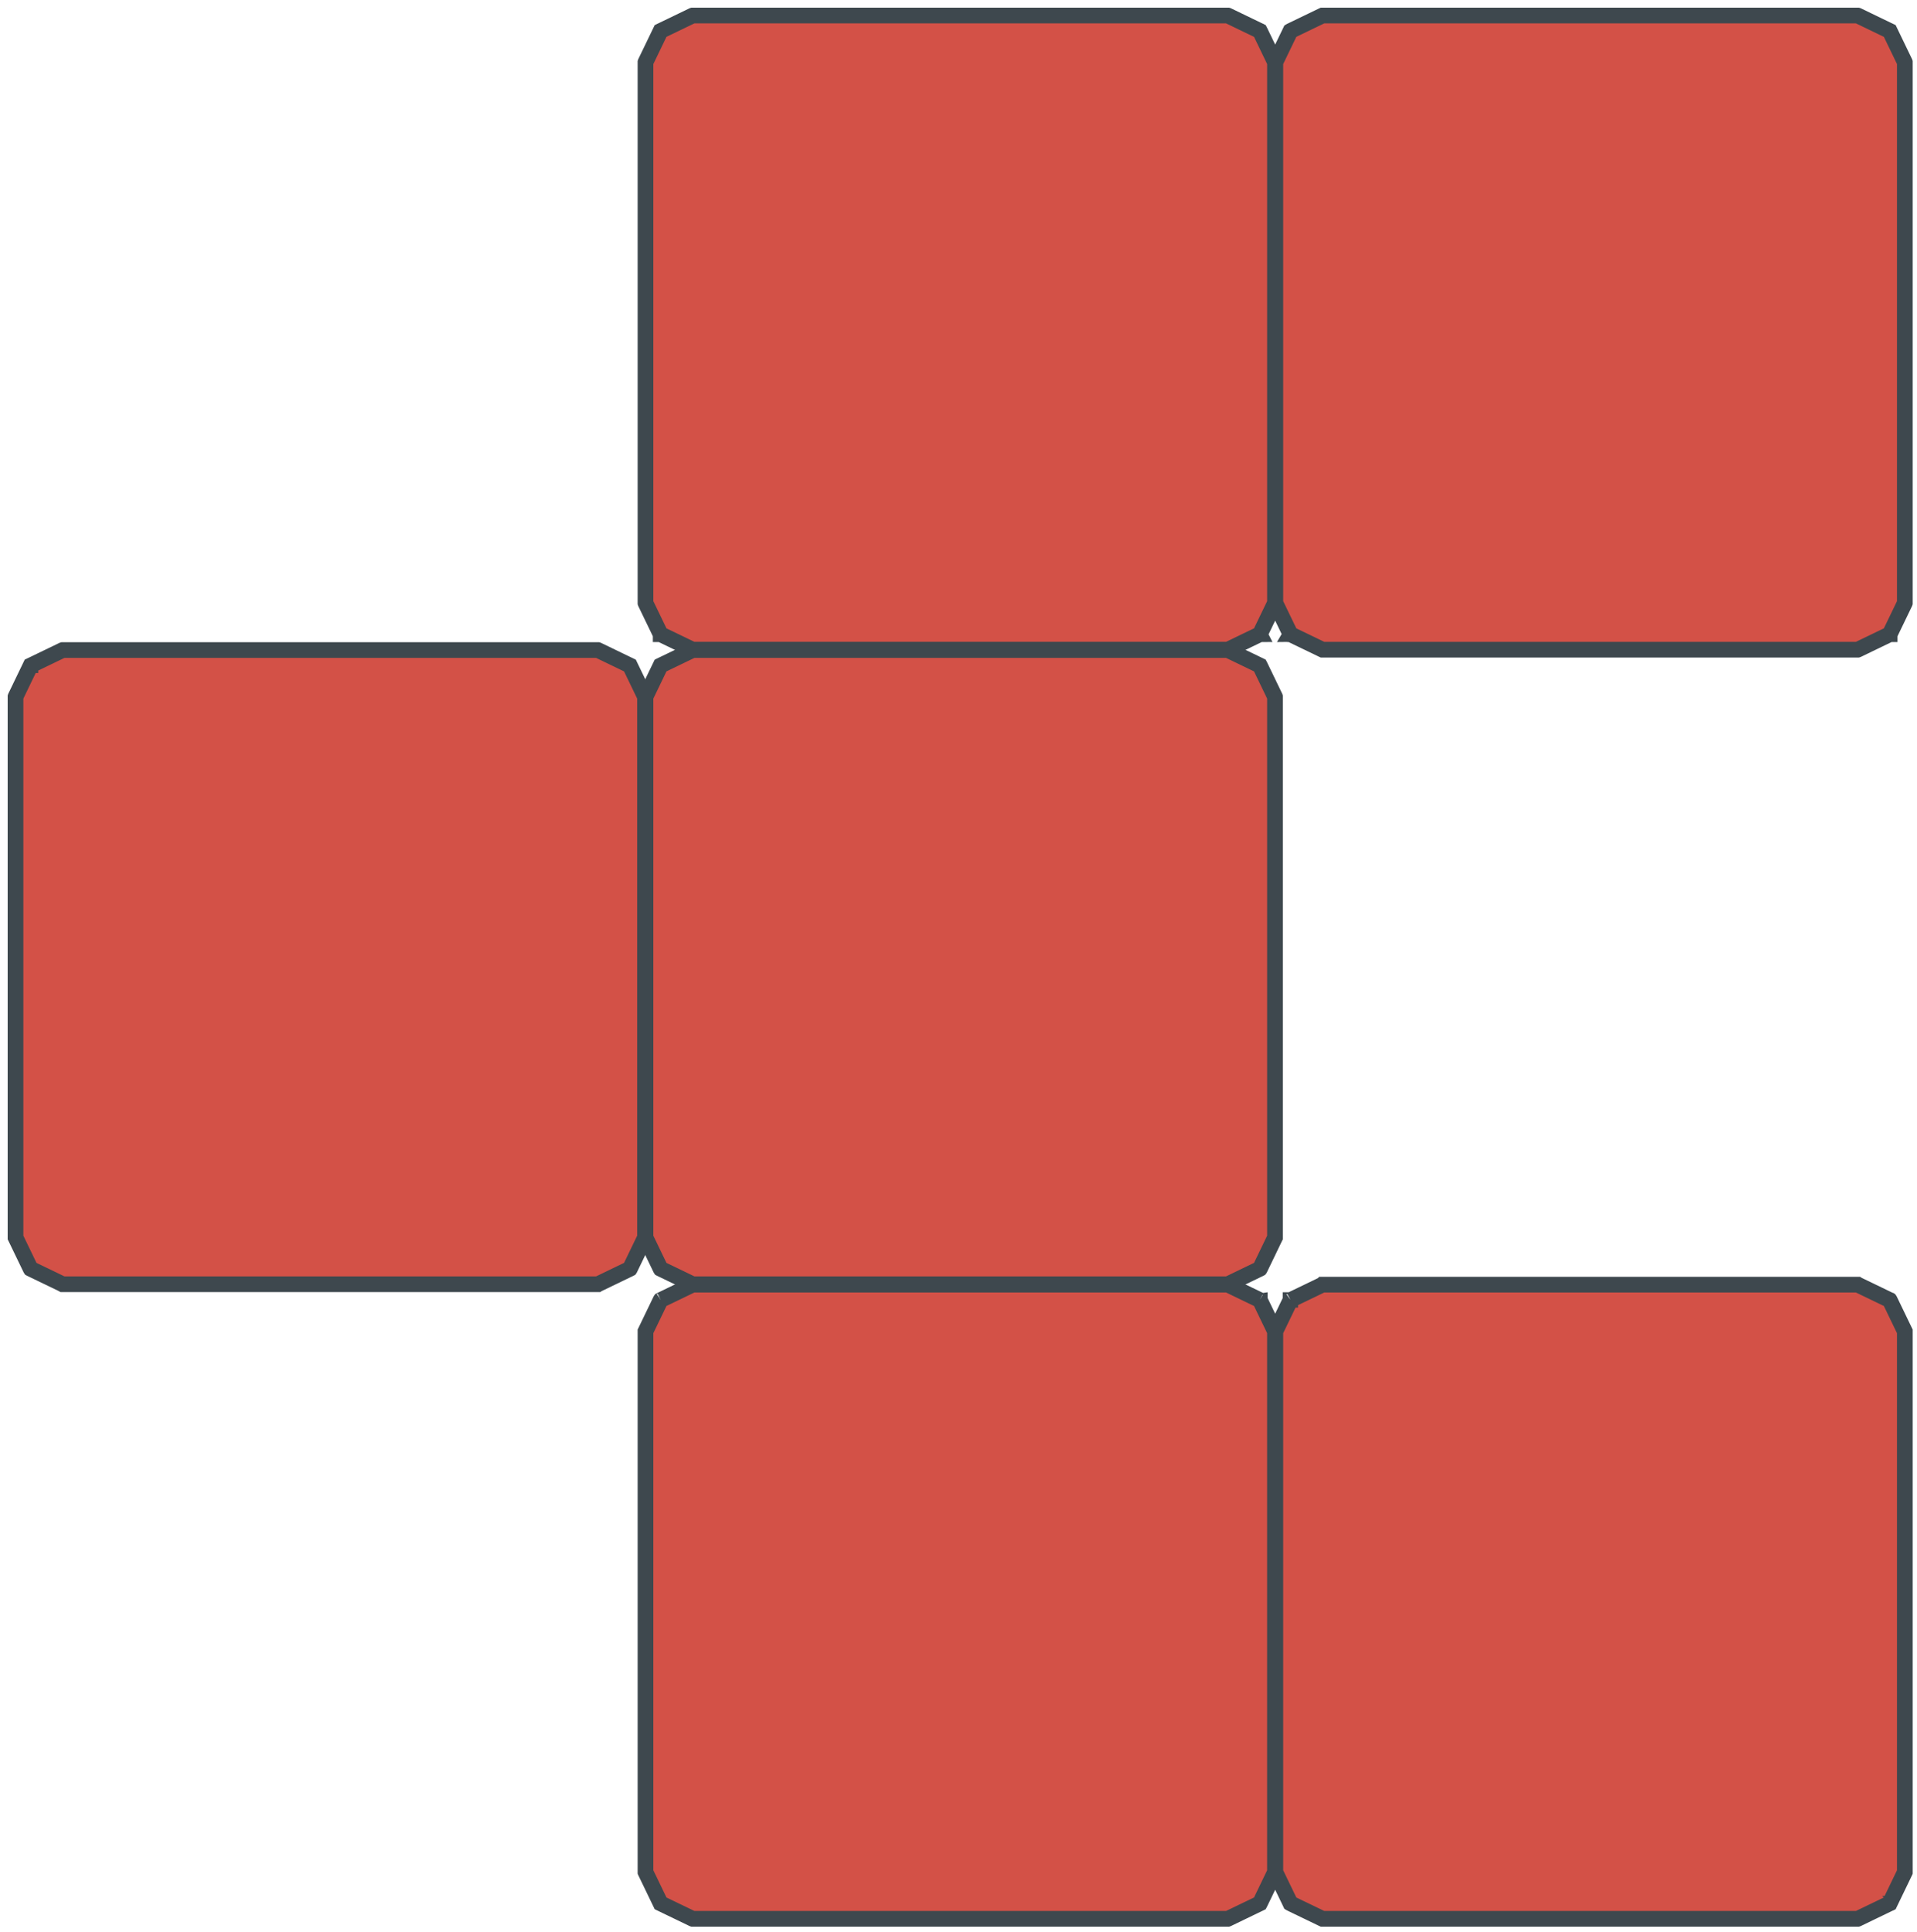 <?xml version="1.0" encoding="utf-8"?>
<svg xmlns="http://www.w3.org/2000/svg" fill="none" height="100%" overflow="visible" preserveAspectRatio="none" style="display: block;" viewBox="0 0 125 126" width="100%">
<g id="lobster">
<g id="Vector">
<path d="M86.236 1.024C86.031 1.123 85.798 1.235 85.564 1.348C85.331 1.461 85.097 1.574 84.888 1.675C84.678 1.776 84.493 1.865 84.361 1.929C84.295 1.961 84.243 1.986 84.206 2.004C84.188 2.013 84.174 2.019 84.164 2.024C84.163 2.025 84.162 2.025 84.161 2.026C84.158 2.027 84.155 2.028 84.154 2.029L83.172 4.063L83.172 39.32L84.154 41.354C84.156 41.355 84.16 41.357 84.164 41.359C84.174 41.364 84.188 41.37 84.206 41.379C84.243 41.397 84.295 41.422 84.361 41.454C84.493 41.518 84.678 41.607 84.888 41.708C85.308 41.911 85.828 42.162 86.236 42.359L103.684 42.359L103.684 42.383L86.23 42.383L86.228 42.382L84.878 41.73C84.668 41.629 84.483 41.539 84.351 41.476C84.285 41.444 84.232 41.418 84.196 41.401C84.177 41.392 84.163 41.385 84.154 41.38C84.149 41.378 84.145 41.377 84.143 41.375C84.142 41.375 84.141 41.374 84.14 41.374C84.14 41.374 84.14 41.374 84.14 41.374C84.14 41.374 84.139 41.373 84.139 41.373L84.139 41.373C84.139 41.373 84.14 41.373 84.145 41.363L84.139 41.373L84.136 41.372L84.134 41.368L83.15 39.328L83.148 39.325L83.148 4.058L83.15 4.055L84.134 2.015L84.136 2.011L84.139 2.009L84.145 2.02C84.14 2.01 84.139 2.009 84.139 2.009L84.139 2.009C84.139 2.009 84.14 2.009 84.14 2.009C84.14 2.009 84.14 2.009 84.14 2.009C84.141 2.009 84.142 2.008 84.143 2.008C84.145 2.006 84.149 2.005 84.154 2.002C84.163 1.998 84.177 1.991 84.196 1.982C84.232 1.965 84.285 1.939 84.351 1.907C84.483 1.843 84.668 1.754 84.878 1.653L86.228 1.001L86.23 1L103.684 1L103.684 1.024L86.236 1.024Z" fill="#D35147"/>
<path d="M121.132 42.359C121.342 42.258 121.581 42.142 121.822 42.026C122.049 41.916 122.276 41.807 122.48 41.708C122.69 41.607 122.874 41.518 123.006 41.454C123.072 41.422 123.125 41.397 123.162 41.379C123.18 41.37 123.194 41.364 123.203 41.359C123.208 41.357 123.212 41.355 123.214 41.354L124.195 39.32L124.195 4.063L123.214 2.029C123.212 2.028 123.208 2.026 123.203 2.024C123.194 2.019 123.18 2.013 123.162 2.004C123.125 1.986 123.072 1.961 123.006 1.929C122.874 1.865 122.69 1.776 122.48 1.675C122.06 1.472 121.539 1.221 121.132 1.024L103.684 1.024L103.684 1L121.137 1L121.14 1.001L122.49 1.653C122.7 1.754 122.885 1.843 123.017 1.907C123.083 1.939 123.136 1.965 123.172 1.982C123.19 1.991 123.204 1.998 123.214 2.002C123.219 2.005 123.222 2.006 123.225 2.008C123.226 2.008 123.227 2.009 123.227 2.009C123.228 2.009 123.228 2.009 123.228 2.009C123.228 2.009 123.228 2.009 123.228 2.009L123.228 2.009C123.228 2.009 123.228 2.01 123.223 2.02L123.228 2.009L123.232 2.011L123.234 2.015L124.218 4.055L124.219 4.058L124.219 39.325L124.218 39.328L123.234 41.368L123.232 41.372L123.228 41.373L123.223 41.363C123.228 41.373 123.228 41.373 123.228 41.373L123.228 41.373C123.228 41.373 123.228 41.374 123.228 41.374C123.228 41.374 123.228 41.374 123.227 41.374C123.227 41.374 123.226 41.375 123.225 41.375C123.222 41.377 123.219 41.378 123.214 41.38C123.204 41.385 123.19 41.392 123.172 41.401C123.136 41.418 123.083 41.444 123.017 41.476C122.885 41.539 122.7 41.629 122.49 41.73L121.14 42.382L121.137 42.383L103.684 42.383L103.684 42.359L121.132 42.359Z" fill="#D35147"/>
<path d="M86.236 1.024L85.564 1.348L84.888 1.675L84.361 1.929L84.206 2.004L84.164 2.024L84.161 2.026C84.158 2.027 84.155 2.028 84.154 2.029L83.172 4.063L83.172 39.32L84.154 41.354C84.156 41.355 84.16 41.357 84.164 41.359L84.206 41.379L84.361 41.454L84.888 41.708C85.308 41.911 85.828 42.162 86.236 42.359L103.684 42.359L121.132 42.359L121.822 42.026L122.48 41.708L123.006 41.454L123.162 41.379L123.203 41.359C123.208 41.357 123.212 41.355 123.214 41.354L124.195 39.32L124.195 4.063L123.214 2.029C123.212 2.028 123.208 2.026 123.203 2.024L123.162 2.004L123.006 1.929C122.874 1.865 122.69 1.776 122.48 1.675C122.06 1.472 121.539 1.221 121.132 1.024L103.684 1.024L86.236 1.024Z" fill="#D35147"/>
<path d="M86.236 1.024L103.684 1.024M86.236 1.024L85.564 1.348M86.236 1.024C86.031 1.123 85.798 1.235 85.564 1.348M84.888 1.675C84.678 1.776 84.493 1.865 84.361 1.929M84.888 1.675L85.564 1.348M84.888 1.675L84.361 1.929M84.888 1.675C85.097 1.574 85.331 1.461 85.564 1.348M84.361 1.929C84.295 1.961 84.243 1.986 84.206 2.004M84.361 1.929L84.206 2.004M84.206 2.004C84.188 2.013 84.174 2.019 84.164 2.024M84.206 2.004L84.164 2.024M84.164 2.024L84.161 2.026M84.164 2.024C84.163 2.025 84.162 2.025 84.161 2.026M84.164 41.359C84.16 41.357 84.156 41.355 84.154 41.354L83.172 39.32L83.172 4.063L84.154 2.029C84.155 2.028 84.158 2.027 84.161 2.026M84.164 41.359C84.174 41.364 84.188 41.37 84.206 41.379M84.164 41.359L84.206 41.379M84.206 41.379C84.243 41.397 84.295 41.422 84.361 41.454M84.206 41.379L84.361 41.454M84.361 41.454C84.493 41.518 84.678 41.607 84.888 41.708M84.361 41.454L84.888 41.708M84.888 41.708C85.308 41.911 85.828 42.162 86.236 42.359L103.684 42.359M103.684 42.359L103.684 42.383M103.684 42.359L121.132 42.359M103.684 42.383L86.23 42.383L86.228 42.382L84.878 41.73C84.668 41.629 84.483 41.539 84.351 41.476C84.285 41.444 84.232 41.418 84.196 41.401C84.177 41.392 84.163 41.385 84.154 41.38C84.149 41.378 84.145 41.377 84.143 41.375C84.142 41.375 84.141 41.374 84.14 41.374C84.14 41.374 84.14 41.374 84.14 41.374C84.14 41.374 84.139 41.373 84.139 41.373L84.139 41.373M103.684 42.383L121.137 42.383L121.14 42.382L122.49 41.73C122.7 41.629 122.885 41.539 123.017 41.476C123.083 41.444 123.136 41.418 123.172 41.401C123.19 41.392 123.204 41.385 123.214 41.38C123.219 41.378 123.222 41.377 123.225 41.375C123.226 41.375 123.227 41.374 123.227 41.374C123.228 41.374 123.228 41.374 123.228 41.374C123.228 41.374 123.228 41.373 123.228 41.373L123.228 41.373M84.139 41.373C84.139 41.373 84.14 41.373 84.145 41.363L84.139 41.373ZM84.139 41.373L84.136 41.372L84.134 41.368L83.15 39.328L83.148 39.325L83.148 4.058L83.15 4.055L84.134 2.015L84.136 2.011L84.139 2.009M84.139 2.009L84.145 2.02C84.14 2.01 84.139 2.009 84.139 2.009ZM84.139 2.009L84.139 2.009C84.139 2.009 84.14 2.009 84.14 2.009C84.14 2.009 84.14 2.009 84.14 2.009C84.141 2.009 84.142 2.008 84.143 2.008C84.145 2.006 84.149 2.005 84.154 2.002C84.163 1.998 84.177 1.991 84.196 1.982C84.232 1.965 84.285 1.939 84.351 1.907C84.483 1.843 84.668 1.754 84.878 1.653L86.228 1.001L86.23 1L103.684 1M103.684 1L103.684 1.024M103.684 1L121.137 1L121.14 1.001L122.49 1.653C122.7 1.754 122.885 1.843 123.017 1.907C123.083 1.939 123.136 1.965 123.172 1.982C123.19 1.991 123.204 1.998 123.214 2.002C123.219 2.005 123.222 2.006 123.225 2.008C123.226 2.008 123.227 2.009 123.227 2.009C123.228 2.009 123.228 2.009 123.228 2.009C123.228 2.009 123.228 2.009 123.228 2.009L123.228 2.009M103.684 1.024L121.132 1.024C121.539 1.221 122.06 1.472 122.48 1.675C122.69 1.776 122.874 1.865 123.006 1.929M121.132 42.359L121.822 42.026M121.132 42.359C121.342 42.258 121.581 42.142 121.822 42.026M122.48 41.708C122.69 41.607 122.874 41.518 123.006 41.454M122.48 41.708L121.822 42.026M122.48 41.708L123.006 41.454M122.48 41.708C122.276 41.807 122.049 41.916 121.822 42.026M123.006 41.454C123.072 41.422 123.125 41.397 123.162 41.379M123.006 41.454L123.162 41.379M123.162 41.379C123.18 41.37 123.194 41.364 123.203 41.359M123.162 41.379L123.203 41.359M123.203 41.359C123.208 41.357 123.212 41.355 123.214 41.354L124.195 39.32L124.195 4.063L123.214 2.029C123.212 2.028 123.208 2.026 123.203 2.024M123.203 2.024C123.194 2.019 123.18 2.013 123.162 2.004M123.203 2.024L123.162 2.004M123.162 2.004C123.125 1.986 123.072 1.961 123.006 1.929M123.162 2.004L123.006 1.929M123.228 2.009C123.228 2.009 123.228 2.01 123.223 2.02L123.228 2.009ZM123.228 2.009L123.232 2.011L123.234 2.015L124.218 4.055L124.219 4.058L124.219 39.325L124.218 39.328L123.234 41.368L123.232 41.372L123.228 41.373M123.228 41.373L123.223 41.363C123.228 41.373 123.228 41.373 123.228 41.373Z" stroke="#3E484E"/>
</g>
<g id="Vector_2">
<path d="M4.087 42.407C3.883 42.505 3.65 42.618 3.415 42.731C3.183 42.843 2.949 42.956 2.74 43.057C2.53 43.159 2.345 43.248 2.213 43.312C2.147 43.343 2.094 43.369 2.058 43.387C2.039 43.395 2.025 43.402 2.016 43.407C2.015 43.407 2.013 43.408 2.012 43.408C2.009 43.41 2.007 43.411 2.005 43.412L1.024 45.446L1.024 80.703L2.005 82.737C2.008 82.738 2.011 82.739 2.016 82.742C2.025 82.746 2.039 82.753 2.058 82.762C2.094 82.779 2.147 82.805 2.213 82.837C2.345 82.901 2.53 82.99 2.74 83.091C3.159 83.294 3.68 83.545 4.087 83.742L21.535 83.742L21.535 83.766L4.082 83.766L4.079 83.764L2.729 83.113C2.519 83.011 2.335 82.922 2.203 82.859C2.137 82.827 2.084 82.801 2.047 82.784C2.029 82.775 2.015 82.768 2.005 82.763C2.001 82.761 1.997 82.759 1.995 82.758C1.993 82.757 1.992 82.757 1.992 82.757C1.992 82.757 1.991 82.757 1.991 82.756C1.991 82.756 1.991 82.756 1.991 82.756L1.991 82.756C1.991 82.756 1.991 82.755 1.996 82.746L1.991 82.756L1.987 82.754L1.985 82.751L1.001 80.71L1 80.708L1 45.441L1.001 45.438L1.985 43.398L1.987 43.394L1.991 43.392L1.996 43.403C1.991 43.393 1.991 43.392 1.991 43.392L1.991 43.392C1.991 43.392 1.991 43.392 1.991 43.392C1.991 43.392 1.992 43.392 1.992 43.392C1.992 43.391 1.993 43.391 1.995 43.39C1.997 43.389 2.001 43.388 2.005 43.385C2.015 43.381 2.029 43.374 2.047 43.365C2.084 43.347 2.137 43.322 2.203 43.29C2.335 43.226 2.519 43.137 2.729 43.036L4.079 42.384L4.082 42.383L21.535 42.383L21.535 42.407L4.087 42.407Z" fill="#D35147"/>
<path d="M38.983 83.742C39.193 83.64 39.433 83.525 39.674 83.409C39.9 83.299 40.128 83.189 40.331 83.091C40.541 82.99 40.726 82.901 40.858 82.837C40.924 82.805 40.977 82.779 41.013 82.762C41.031 82.753 41.045 82.746 41.055 82.742C41.06 82.739 41.063 82.738 41.066 82.737L42.047 80.703L42.047 45.446L41.066 43.412C41.063 43.411 41.06 43.409 41.055 43.407C41.045 43.402 41.031 43.395 41.013 43.387C40.977 43.369 40.924 43.343 40.858 43.312C40.726 43.248 40.541 43.159 40.331 43.057C39.912 42.855 39.391 42.603 38.983 42.407L21.535 42.407L21.535 42.383L38.989 42.383L38.992 42.384L40.342 43.036C40.552 43.137 40.736 43.226 40.868 43.29C40.934 43.322 40.987 43.347 41.024 43.365C41.042 43.374 41.056 43.381 41.065 43.385C41.07 43.388 41.074 43.389 41.076 43.39C41.077 43.391 41.078 43.391 41.079 43.392C41.079 43.392 41.08 43.392 41.08 43.392C41.08 43.392 41.08 43.392 41.08 43.392L41.08 43.392C41.08 43.392 41.079 43.393 41.075 43.403L41.08 43.392L41.084 43.394L41.086 43.398L42.07 45.438L42.071 45.441L42.071 80.708L42.07 80.71L41.086 82.751L41.084 82.754L41.08 82.756L41.075 82.746C41.079 82.755 41.08 82.756 41.08 82.756L41.08 82.756C41.08 82.756 41.08 82.756 41.08 82.756C41.08 82.757 41.079 82.757 41.079 82.757C41.078 82.757 41.077 82.757 41.076 82.758C41.074 82.759 41.07 82.761 41.065 82.763C41.056 82.768 41.042 82.775 41.024 82.784C40.987 82.801 40.934 82.827 40.868 82.859C40.736 82.922 40.552 83.011 40.342 83.113L38.992 83.764L38.989 83.766L21.535 83.766L21.535 83.742L38.983 83.742Z" fill="#D35147"/>
<path d="M4.087 42.407L3.415 42.731L2.74 43.057L2.213 43.312L2.058 43.387L2.016 43.407L2.012 43.408C2.009 43.41 2.007 43.411 2.005 43.412L1.024 45.446L1.024 80.703L2.005 82.737C2.008 82.738 2.011 82.739 2.016 82.742L2.058 82.762L2.213 82.837L2.74 83.091C3.159 83.294 3.68 83.545 4.087 83.742L21.535 83.742L38.983 83.742L39.674 83.409L40.331 83.091L40.858 82.837L41.013 82.762L41.055 82.742C41.06 82.739 41.063 82.738 41.066 82.737L42.047 80.703L42.047 45.446L41.066 43.412C41.063 43.411 41.06 43.409 41.055 43.407L41.013 43.387L40.858 43.312C40.726 43.248 40.541 43.159 40.331 43.057C39.912 42.855 39.391 42.603 38.983 42.407L21.535 42.407L4.087 42.407Z" fill="#D35147"/>
<path d="M4.087 42.407L21.535 42.407M4.087 42.407L3.415 42.731M4.087 42.407C3.883 42.505 3.65 42.618 3.415 42.731M2.74 43.057C2.53 43.159 2.345 43.248 2.213 43.312M2.74 43.057L3.415 42.731M2.74 43.057L2.213 43.312M2.74 43.057C2.949 42.956 3.183 42.843 3.415 42.731M2.213 43.312C2.147 43.343 2.094 43.369 2.058 43.387M2.213 43.312L2.058 43.387M2.058 43.387C2.039 43.395 2.025 43.402 2.016 43.407M2.058 43.387L2.016 43.407M2.016 43.407L2.012 43.408M2.016 43.407C2.015 43.407 2.013 43.408 2.012 43.408M2.016 82.742C2.011 82.739 2.008 82.738 2.005 82.737L1.024 80.703L1.024 45.446L2.005 43.412C2.007 43.411 2.009 43.41 2.012 43.408M2.016 82.742C2.025 82.746 2.039 82.753 2.058 82.762M2.016 82.742L2.058 82.762M2.058 82.762C2.094 82.779 2.147 82.805 2.213 82.837M2.058 82.762L2.213 82.837M2.213 82.837C2.345 82.901 2.53 82.99 2.74 83.091M2.213 82.837L2.74 83.091M2.74 83.091C3.159 83.294 3.68 83.545 4.087 83.742L21.535 83.742M21.535 83.742L21.535 83.766M21.535 83.742L38.983 83.742M21.535 83.766L4.082 83.766L4.079 83.764L2.729 83.113C2.519 83.011 2.335 82.922 2.203 82.859C2.137 82.827 2.084 82.801 2.047 82.784C2.029 82.775 2.015 82.768 2.005 82.763C2.001 82.761 1.997 82.759 1.995 82.758C1.993 82.757 1.992 82.757 1.992 82.757C1.992 82.757 1.991 82.757 1.991 82.756C1.991 82.756 1.991 82.756 1.991 82.756L1.991 82.756M21.535 83.766L38.989 83.766L38.992 83.764L40.342 83.113C40.552 83.011 40.736 82.922 40.868 82.859C40.934 82.827 40.987 82.801 41.024 82.784C41.042 82.775 41.056 82.768 41.065 82.763C41.07 82.761 41.074 82.759 41.076 82.758C41.077 82.757 41.078 82.757 41.079 82.757C41.079 82.757 41.08 82.757 41.08 82.756C41.08 82.756 41.08 82.756 41.08 82.756L41.08 82.756M1.991 82.756C1.991 82.756 1.991 82.755 1.996 82.746L1.991 82.756ZM1.991 82.756L1.987 82.754L1.985 82.751L1.001 80.71L1 80.708L1 45.441L1.001 45.438L1.985 43.398L1.987 43.394L1.991 43.392M1.991 43.392L1.996 43.403C1.991 43.393 1.991 43.392 1.991 43.392ZM1.991 43.392L1.991 43.392C1.991 43.392 1.991 43.392 1.991 43.392C1.991 43.392 1.992 43.392 1.992 43.392C1.992 43.391 1.993 43.391 1.995 43.39C1.997 43.389 2.001 43.388 2.005 43.385C2.015 43.381 2.029 43.374 2.047 43.365C2.084 43.347 2.137 43.322 2.203 43.29C2.335 43.226 2.519 43.137 2.729 43.036L4.079 42.384L4.082 42.383L21.535 42.383M21.535 42.383L21.535 42.407M21.535 42.383L38.989 42.383L38.992 42.384L40.342 43.036C40.552 43.137 40.736 43.226 40.868 43.29C40.934 43.322 40.987 43.347 41.024 43.365C41.042 43.374 41.056 43.381 41.065 43.385C41.07 43.388 41.074 43.389 41.076 43.39C41.077 43.391 41.078 43.391 41.079 43.392C41.079 43.392 41.08 43.392 41.08 43.392C41.08 43.392 41.08 43.392 41.08 43.392L41.08 43.392M21.535 42.407L38.983 42.407C39.391 42.603 39.912 42.855 40.331 43.057C40.541 43.159 40.726 43.248 40.858 43.312M38.983 83.742L39.674 83.409M38.983 83.742C39.193 83.64 39.433 83.525 39.674 83.409M40.331 83.091C40.541 82.99 40.726 82.901 40.858 82.837M40.331 83.091L39.674 83.409M40.331 83.091L40.858 82.837M40.331 83.091C40.128 83.189 39.9 83.299 39.674 83.409M40.858 82.837C40.924 82.805 40.977 82.779 41.013 82.762M40.858 82.837L41.013 82.762M41.013 82.762C41.031 82.753 41.045 82.746 41.055 82.742M41.013 82.762L41.055 82.742M41.055 82.742C41.06 82.739 41.063 82.738 41.066 82.737L42.047 80.703L42.047 45.446L41.066 43.412C41.063 43.411 41.06 43.409 41.055 43.407M41.055 43.407C41.045 43.402 41.031 43.395 41.013 43.387M41.055 43.407L41.013 43.387M41.013 43.387C40.977 43.369 40.924 43.343 40.858 43.312M41.013 43.387L40.858 43.312M41.08 43.392C41.08 43.392 41.079 43.393 41.075 43.403L41.08 43.392ZM41.08 43.392L41.084 43.394L41.086 43.398L42.07 45.438L42.071 45.441L42.071 80.708L42.07 80.71L41.086 82.751L41.084 82.754L41.08 82.756M41.08 82.756L41.075 82.746C41.079 82.755 41.08 82.756 41.08 82.756Z" stroke="#3E484E"/>
</g>
<g id="Vector_3">
<path d="M45.165 1.024C44.961 1.123 44.728 1.235 44.493 1.348C44.261 1.461 44.027 1.574 43.818 1.675C43.608 1.776 43.423 1.865 43.291 1.929C43.225 1.961 43.172 1.986 43.136 2.004C43.118 2.013 43.103 2.019 43.094 2.024C43.093 2.025 43.092 2.025 43.09 2.026C43.087 2.027 43.085 2.028 43.083 2.029L42.102 4.063L42.102 39.32L43.083 41.354C43.086 41.355 43.089 41.357 43.094 41.359C43.103 41.364 43.118 41.37 43.136 41.379C43.172 41.397 43.225 41.422 43.291 41.454C43.423 41.518 43.608 41.607 43.818 41.708C44.237 41.911 44.758 42.162 45.165 42.359L62.614 42.359L62.614 42.383L45.16 42.383L45.157 42.382L43.807 41.73C43.597 41.629 43.413 41.539 43.281 41.476C43.215 41.444 43.162 41.418 43.125 41.401C43.107 41.392 43.093 41.385 43.084 41.38C43.079 41.378 43.075 41.377 43.073 41.375C43.072 41.375 43.071 41.374 43.07 41.374C43.07 41.374 43.069 41.374 43.069 41.374C43.069 41.374 43.069 41.373 43.069 41.373L43.069 41.373C43.069 41.373 43.069 41.373 43.074 41.363L43.069 41.373L43.065 41.372L43.063 41.368L42.079 39.328L42.078 39.325L42.078 4.058L42.079 4.055L43.063 2.015L43.065 2.011L43.069 2.009L43.074 2.02C43.069 2.01 43.069 2.009 43.069 2.009L43.069 2.009C43.069 2.009 43.069 2.009 43.069 2.009C43.069 2.009 43.07 2.009 43.07 2.009C43.071 2.009 43.072 2.008 43.073 2.008C43.075 2.006 43.079 2.005 43.084 2.002C43.093 1.998 43.107 1.991 43.125 1.982C43.162 1.965 43.215 1.939 43.281 1.907C43.413 1.843 43.597 1.754 43.807 1.653L45.157 1.001L45.16 1L62.614 1L62.614 1.024L45.165 1.024Z" fill="#D35147"/>
<path d="M80.062 42.359C80.271 42.258 80.511 42.142 80.752 42.026C80.978 41.916 81.206 41.807 81.409 41.708C81.619 41.607 81.804 41.518 81.936 41.454C82.002 41.422 82.055 41.397 82.091 41.379C82.109 41.37 82.124 41.364 82.133 41.359C82.138 41.357 82.141 41.355 82.144 41.354L83.125 39.32L83.125 4.063L82.144 2.029C82.141 2.028 82.138 2.026 82.133 2.024C82.124 2.019 82.109 2.013 82.091 2.004C82.055 1.986 82.002 1.961 81.936 1.929C81.804 1.865 81.619 1.776 81.409 1.675C80.99 1.472 80.469 1.221 80.062 1.024L62.614 1.024L62.614 1L80.067 1L80.07 1.001L81.42 1.653C81.63 1.754 81.814 1.843 81.946 1.907C82.012 1.939 82.065 1.965 82.102 1.982C82.12 1.991 82.134 1.998 82.144 2.002C82.148 2.005 82.152 2.006 82.154 2.008C82.156 2.008 82.156 2.009 82.157 2.009C82.157 2.009 82.158 2.009 82.158 2.009C82.158 2.009 82.158 2.009 82.158 2.009L82.158 2.009C82.158 2.009 82.157 2.01 82.153 2.02L82.158 2.009L82.162 2.011L82.164 2.015L83.148 4.055L83.149 4.058L83.149 39.325L83.148 39.328L82.164 41.368L82.162 41.372L82.158 41.373L82.153 41.363C82.157 41.373 82.158 41.373 82.158 41.373L82.158 41.373C82.158 41.373 82.158 41.374 82.158 41.374C82.158 41.374 82.157 41.374 82.157 41.374C82.156 41.374 82.156 41.375 82.154 41.375C82.152 41.377 82.148 41.378 82.144 41.38C82.134 41.385 82.12 41.392 82.102 41.401C82.065 41.418 82.012 41.444 81.946 41.476C81.814 41.539 81.63 41.629 81.42 41.73L80.07 42.382L80.067 42.383L62.614 42.383L62.614 42.359L80.062 42.359Z" fill="#D35147"/>
<path d="M45.165 1.024L44.493 1.348L43.818 1.675L43.291 1.929L43.136 2.004L43.094 2.024L43.09 2.026C43.087 2.027 43.085 2.028 43.083 2.029L42.102 4.063L42.102 39.32L43.083 41.354C43.086 41.355 43.089 41.357 43.094 41.359L43.136 41.379L43.291 41.454L43.818 41.708C44.237 41.911 44.758 42.162 45.165 42.359L62.614 42.359L80.062 42.359L80.752 42.026L81.409 41.708L81.936 41.454L82.091 41.379L82.133 41.359C82.138 41.357 82.141 41.355 82.144 41.354L83.125 39.32L83.125 4.063L82.144 2.029C82.141 2.028 82.138 2.026 82.133 2.024L82.091 2.004L81.936 1.929C81.804 1.865 81.619 1.776 81.409 1.675C80.99 1.472 80.469 1.221 80.062 1.024L62.614 1.024L45.165 1.024Z" fill="#D35147"/>
<path d="M45.165 1.024L62.614 1.024M45.165 1.024L44.493 1.348M45.165 1.024C44.961 1.123 44.728 1.235 44.493 1.348M43.818 1.675C43.608 1.776 43.423 1.865 43.291 1.929M43.818 1.675L44.493 1.348M43.818 1.675L43.291 1.929M43.818 1.675C44.027 1.574 44.261 1.461 44.493 1.348M43.291 1.929C43.225 1.961 43.172 1.986 43.136 2.004M43.291 1.929L43.136 2.004M43.136 2.004C43.118 2.013 43.103 2.019 43.094 2.024M43.136 2.004L43.094 2.024M43.094 2.024L43.09 2.026M43.094 2.024C43.093 2.025 43.092 2.025 43.09 2.026M43.094 41.359C43.089 41.357 43.086 41.355 43.083 41.354L42.102 39.32L42.102 4.063L43.083 2.029C43.085 2.028 43.087 2.027 43.09 2.026M43.094 41.359C43.103 41.364 43.118 41.37 43.136 41.379M43.094 41.359L43.136 41.379M43.136 41.379C43.172 41.397 43.225 41.422 43.291 41.454M43.136 41.379L43.291 41.454M43.291 41.454C43.423 41.518 43.608 41.607 43.818 41.708M43.291 41.454L43.818 41.708M43.818 41.708C44.237 41.911 44.758 42.162 45.165 42.359L62.614 42.359M62.614 42.359L62.614 42.383M62.614 42.359L80.062 42.359M62.614 42.383L45.16 42.383L45.157 42.382L43.807 41.73C43.597 41.629 43.413 41.539 43.281 41.476C43.215 41.444 43.162 41.418 43.125 41.401C43.107 41.392 43.093 41.385 43.084 41.38C43.079 41.378 43.075 41.377 43.073 41.375C43.072 41.375 43.071 41.374 43.07 41.374C43.07 41.374 43.069 41.374 43.069 41.374C43.069 41.374 43.069 41.373 43.069 41.373L43.069 41.373M62.614 42.383L80.067 42.383L80.07 42.382L81.42 41.73C81.63 41.629 81.814 41.539 81.946 41.476C82.012 41.444 82.065 41.418 82.102 41.401C82.12 41.392 82.134 41.385 82.144 41.38C82.148 41.378 82.152 41.377 82.154 41.375C82.156 41.375 82.156 41.374 82.157 41.374C82.157 41.374 82.158 41.374 82.158 41.374C82.158 41.374 82.158 41.373 82.158 41.373L82.158 41.373M43.069 41.373C43.069 41.373 43.069 41.373 43.074 41.363L43.069 41.373ZM43.069 41.373L43.065 41.372L43.063 41.368L42.079 39.328L42.078 39.325L42.078 4.058L42.079 4.055L43.063 2.015L43.065 2.011L43.069 2.009M43.069 2.009L43.074 2.02C43.069 2.01 43.069 2.009 43.069 2.009ZM43.069 2.009L43.069 2.009C43.069 2.009 43.069 2.009 43.069 2.009C43.069 2.009 43.07 2.009 43.07 2.009C43.071 2.009 43.072 2.008 43.073 2.008C43.075 2.006 43.079 2.005 43.084 2.002C43.093 1.998 43.107 1.991 43.125 1.982C43.162 1.965 43.215 1.939 43.281 1.907C43.413 1.843 43.597 1.754 43.807 1.653L45.157 1.001L45.16 1L62.614 1M62.614 1L62.614 1.024M62.614 1L80.067 1L80.07 1.001L81.42 1.653C81.63 1.754 81.814 1.843 81.946 1.907C82.012 1.939 82.065 1.965 82.102 1.982C82.12 1.991 82.134 1.998 82.144 2.002C82.148 2.005 82.152 2.006 82.154 2.008C82.156 2.008 82.156 2.009 82.157 2.009C82.157 2.009 82.158 2.009 82.158 2.009C82.158 2.009 82.158 2.009 82.158 2.009L82.158 2.009M62.614 1.024L80.062 1.024C80.469 1.221 80.99 1.472 81.409 1.675C81.619 1.776 81.804 1.865 81.936 1.929M80.062 42.359L80.752 42.026M80.062 42.359C80.271 42.258 80.511 42.142 80.752 42.026M81.409 41.708C81.619 41.607 81.804 41.518 81.936 41.454M81.409 41.708L80.752 42.026M81.409 41.708L81.936 41.454M81.409 41.708C81.206 41.807 80.978 41.916 80.752 42.026M81.936 41.454C82.002 41.422 82.055 41.397 82.091 41.379M81.936 41.454L82.091 41.379M82.091 41.379C82.109 41.37 82.124 41.364 82.133 41.359M82.091 41.379L82.133 41.359M82.133 41.359C82.138 41.357 82.141 41.355 82.144 41.354L83.125 39.32L83.125 4.063L82.144 2.029C82.141 2.028 82.138 2.026 82.133 2.024M82.133 2.024C82.124 2.019 82.109 2.013 82.091 2.004M82.133 2.024L82.091 2.004M82.091 2.004C82.055 1.986 82.002 1.961 81.936 1.929M82.091 2.004L81.936 1.929M82.158 2.009C82.158 2.009 82.157 2.01 82.153 2.02L82.158 2.009ZM82.158 2.009L82.162 2.011L82.164 2.015L83.148 4.055L83.149 4.058L83.149 39.325L83.148 39.328L82.164 41.368L82.162 41.372L82.158 41.373M82.158 41.373L82.153 41.363C82.157 41.373 82.158 41.373 82.158 41.373Z" stroke="#3E484E"/>
</g>
<g id="Vector_4">
<path d="M45.165 42.407C44.961 42.505 44.728 42.618 44.493 42.731C44.261 42.844 44.027 42.956 43.818 43.057C43.608 43.159 43.423 43.248 43.291 43.312C43.225 43.343 43.172 43.369 43.136 43.387C43.118 43.395 43.103 43.402 43.094 43.407C43.093 43.407 43.092 43.408 43.09 43.408C43.087 43.41 43.085 43.411 43.083 43.412L42.102 45.446L42.102 80.703L43.083 82.737C43.086 82.738 43.089 82.739 43.094 82.742C43.103 82.746 43.118 82.753 43.136 82.762C43.172 82.779 43.225 82.805 43.291 82.837C43.423 82.901 43.608 82.99 43.818 83.091C44.237 83.294 44.758 83.545 45.165 83.742L62.614 83.742L62.614 83.766L45.16 83.766L45.157 83.764L43.807 83.113C43.597 83.011 43.413 82.922 43.281 82.859C43.215 82.827 43.162 82.801 43.125 82.784C43.107 82.775 43.093 82.768 43.084 82.763C43.079 82.761 43.075 82.759 43.073 82.758C43.072 82.757 43.071 82.757 43.07 82.757C43.07 82.757 43.069 82.757 43.069 82.756C43.069 82.756 43.069 82.756 43.069 82.756L43.069 82.756C43.069 82.756 43.069 82.755 43.074 82.746L43.069 82.756L43.065 82.754L43.063 82.751L42.079 80.71L42.078 80.708L42.078 45.441L42.079 45.438L43.063 43.398L43.065 43.394L43.069 43.392L43.074 43.403C43.069 43.393 43.069 43.392 43.069 43.392L43.069 43.392C43.069 43.392 43.069 43.392 43.069 43.392C43.069 43.392 43.07 43.392 43.07 43.392C43.071 43.391 43.072 43.391 43.073 43.39C43.075 43.389 43.079 43.388 43.084 43.385C43.093 43.381 43.107 43.374 43.125 43.365C43.162 43.347 43.215 43.322 43.281 43.29C43.413 43.226 43.597 43.137 43.807 43.036L45.157 42.384L45.16 42.383L62.614 42.383L62.614 42.407L45.165 42.407Z" fill="#D35147"/>
<path d="M80.062 83.742C80.271 83.64 80.511 83.525 80.752 83.409C80.978 83.299 81.206 83.189 81.409 83.091C81.619 82.99 81.804 82.901 81.936 82.837C82.002 82.805 82.055 82.779 82.091 82.762C82.109 82.753 82.124 82.746 82.133 82.742C82.138 82.739 82.141 82.738 82.144 82.737L83.125 80.703L83.125 45.446L82.144 43.412C82.141 43.411 82.138 43.409 82.133 43.407C82.124 43.402 82.109 43.395 82.091 43.387C82.055 43.369 82.002 43.343 81.936 43.312C81.804 43.248 81.619 43.159 81.409 43.057C80.99 42.855 80.469 42.603 80.062 42.407L62.614 42.407L62.614 42.383L80.067 42.383L80.07 42.384L81.42 43.036C81.63 43.137 81.814 43.226 81.946 43.29C82.012 43.322 82.065 43.347 82.102 43.365C82.12 43.374 82.134 43.381 82.144 43.385C82.148 43.388 82.152 43.389 82.154 43.39C82.156 43.391 82.156 43.391 82.157 43.392C82.157 43.392 82.158 43.392 82.158 43.392C82.158 43.392 82.158 43.392 82.158 43.392L82.158 43.392C82.158 43.392 82.157 43.393 82.153 43.403L82.158 43.392L82.162 43.394L82.164 43.398L83.148 45.438L83.149 45.441L83.149 80.708L83.148 80.71L82.164 82.751L82.162 82.754L82.158 82.756L82.153 82.746C82.157 82.755 82.158 82.756 82.158 82.756L82.158 82.756C82.158 82.756 82.158 82.756 82.158 82.756C82.158 82.757 82.157 82.757 82.157 82.757C82.156 82.757 82.156 82.757 82.154 82.758C82.152 82.759 82.148 82.761 82.144 82.763C82.134 82.768 82.12 82.775 82.102 82.784C82.065 82.801 82.012 82.827 81.946 82.859C81.814 82.922 81.63 83.011 81.42 83.113L80.07 83.764L80.067 83.766L62.614 83.766L62.614 83.742L80.062 83.742Z" fill="#D35147"/>
<path d="M45.165 42.407L44.493 42.731L43.818 43.057L43.291 43.312L43.136 43.387L43.094 43.407L43.09 43.408C43.087 43.41 43.085 43.411 43.083 43.412L42.102 45.446L42.102 80.703L43.083 82.737C43.086 82.738 43.089 82.739 43.094 82.742L43.136 82.762L43.291 82.837L43.818 83.091C44.237 83.294 44.758 83.545 45.165 83.742L62.614 83.742L80.062 83.742L80.752 83.409L81.409 83.091L81.936 82.837L82.091 82.762L82.133 82.742C82.138 82.739 82.141 82.738 82.144 82.737L83.125 80.703L83.125 45.446L82.144 43.412C82.141 43.411 82.138 43.409 82.133 43.407L82.091 43.387L81.936 43.312C81.804 43.248 81.619 43.159 81.409 43.057C80.99 42.855 80.469 42.603 80.062 42.407L62.614 42.407L45.165 42.407Z" fill="#D35147"/>
<path d="M45.165 42.407L62.614 42.407M45.165 42.407L44.493 42.731M45.165 42.407C44.961 42.505 44.728 42.618 44.493 42.731M43.818 43.057C43.608 43.159 43.423 43.248 43.291 43.312M43.818 43.057L44.493 42.731M43.818 43.057L43.291 43.312M43.818 43.057C44.027 42.956 44.261 42.844 44.493 42.731M43.291 43.312C43.225 43.343 43.172 43.369 43.136 43.387M43.291 43.312L43.136 43.387M43.136 43.387C43.118 43.395 43.103 43.402 43.094 43.407M43.136 43.387L43.094 43.407M43.094 43.407L43.09 43.408M43.094 43.407C43.093 43.407 43.092 43.408 43.09 43.408M43.094 82.742C43.089 82.739 43.086 82.738 43.083 82.737L42.102 80.703L42.102 45.446L43.083 43.412C43.085 43.411 43.087 43.41 43.09 43.408M43.094 82.742C43.103 82.746 43.118 82.753 43.136 82.762M43.094 82.742L43.136 82.762M43.136 82.762C43.172 82.779 43.225 82.805 43.291 82.837M43.136 82.762L43.291 82.837M43.291 82.837C43.423 82.901 43.608 82.99 43.818 83.091M43.291 82.837L43.818 83.091M43.818 83.091C44.237 83.294 44.758 83.545 45.165 83.742L62.614 83.742M62.614 83.742L62.614 83.766M62.614 83.742L80.062 83.742M62.614 83.766L45.16 83.766L45.157 83.764L43.807 83.113C43.597 83.011 43.413 82.922 43.281 82.859C43.215 82.827 43.162 82.801 43.125 82.784C43.107 82.775 43.093 82.768 43.084 82.763C43.079 82.761 43.075 82.759 43.073 82.758C43.072 82.757 43.071 82.757 43.07 82.757C43.07 82.757 43.069 82.757 43.069 82.756C43.069 82.756 43.069 82.756 43.069 82.756L43.069 82.756M62.614 83.766L80.067 83.766L80.07 83.764L81.42 83.113C81.63 83.011 81.814 82.922 81.946 82.859C82.012 82.827 82.065 82.801 82.102 82.784C82.12 82.775 82.134 82.768 82.144 82.763C82.148 82.761 82.152 82.759 82.154 82.758C82.156 82.757 82.156 82.757 82.157 82.757C82.157 82.757 82.158 82.757 82.158 82.756C82.158 82.756 82.158 82.756 82.158 82.756L82.158 82.756M43.069 82.756C43.069 82.756 43.069 82.755 43.074 82.746L43.069 82.756ZM43.069 82.756L43.065 82.754L43.063 82.751L42.079 80.71L42.078 80.708L42.078 45.441L42.079 45.438L43.063 43.398L43.065 43.394L43.069 43.392M43.069 43.392L43.074 43.403C43.069 43.393 43.069 43.392 43.069 43.392ZM43.069 43.392L43.069 43.392C43.069 43.392 43.069 43.392 43.069 43.392C43.069 43.392 43.07 43.392 43.07 43.392C43.071 43.391 43.072 43.391 43.073 43.39C43.075 43.389 43.079 43.388 43.084 43.385C43.093 43.381 43.107 43.374 43.125 43.365C43.162 43.347 43.215 43.322 43.281 43.29C43.413 43.226 43.597 43.137 43.807 43.036L45.157 42.384L45.16 42.383L62.614 42.383M62.614 42.383L62.614 42.407M62.614 42.383L80.067 42.383L80.07 42.384L81.42 43.036C81.63 43.137 81.814 43.226 81.946 43.29C82.012 43.322 82.065 43.347 82.102 43.365C82.12 43.374 82.134 43.381 82.144 43.385C82.148 43.388 82.152 43.389 82.154 43.39C82.156 43.391 82.156 43.391 82.157 43.392C82.157 43.392 82.158 43.392 82.158 43.392C82.158 43.392 82.158 43.392 82.158 43.392L82.158 43.392M62.614 42.407L80.062 42.407C80.469 42.603 80.99 42.855 81.409 43.057C81.619 43.159 81.804 43.248 81.936 43.312M80.062 83.742L80.752 83.409M80.062 83.742C80.271 83.64 80.511 83.525 80.752 83.409M81.409 83.091C81.619 82.99 81.804 82.901 81.936 82.837M81.409 83.091L80.752 83.409M81.409 83.091L81.936 82.837M81.409 83.091C81.206 83.189 80.978 83.299 80.752 83.409M81.936 82.837C82.002 82.805 82.055 82.779 82.091 82.762M81.936 82.837L82.091 82.762M82.091 82.762C82.109 82.753 82.124 82.746 82.133 82.742M82.091 82.762L82.133 82.742M82.133 82.742C82.138 82.739 82.141 82.738 82.144 82.737L83.125 80.703L83.125 45.446L82.144 43.412C82.141 43.411 82.138 43.409 82.133 43.407M82.133 43.407C82.124 43.402 82.109 43.395 82.091 43.387M82.133 43.407L82.091 43.387M82.091 43.387C82.055 43.369 82.002 43.343 81.936 43.312M82.091 43.387L81.936 43.312M82.158 43.392C82.158 43.392 82.157 43.393 82.153 43.403L82.158 43.392ZM82.158 43.392L82.162 43.394L82.164 43.398L83.148 45.438L83.149 45.441L83.149 80.708L83.148 80.71L82.164 82.751L82.162 82.754L82.158 82.756M82.158 82.756L82.153 82.746C82.157 82.755 82.158 82.756 82.158 82.756Z" stroke="#3E484E"/>
</g>
<g id="Vector_5">
<path d="M45.165 83.793C44.961 83.892 44.728 84.005 44.493 84.118C44.261 84.23 44.027 84.343 43.818 84.444C43.608 84.546 43.423 84.635 43.291 84.698C43.225 84.73 43.172 84.756 43.136 84.773C43.118 84.782 43.103 84.789 43.094 84.793C43.093 84.794 43.092 84.795 43.09 84.795C43.087 84.797 43.085 84.798 43.083 84.799L42.102 86.833L42.102 122.089L43.083 124.123C43.086 124.124 43.089 124.126 43.094 124.128C43.103 124.133 43.118 124.14 43.136 124.149C43.172 124.166 43.225 124.192 43.291 124.224C43.423 124.287 43.608 124.376 43.818 124.478C44.237 124.68 44.758 124.932 45.165 125.128L62.614 125.128L62.614 125.152L45.16 125.152L45.157 125.151L43.807 124.499C43.597 124.398 43.413 124.309 43.281 124.245C43.215 124.213 43.162 124.188 43.125 124.17C43.107 124.161 43.093 124.155 43.084 124.15C43.079 124.148 43.075 124.146 43.073 124.145C43.072 124.144 43.071 124.144 43.07 124.143C43.07 124.143 43.069 124.143 43.069 124.143C43.069 124.143 43.069 124.143 43.069 124.143L43.069 124.143C43.069 124.143 43.069 124.142 43.074 124.132L43.069 124.143L43.065 124.141L43.063 124.137L42.079 122.097L42.078 122.095L42.078 86.827L42.079 86.825L43.063 84.784L43.065 84.781L43.069 84.779L43.074 84.79C43.069 84.78 43.069 84.779 43.069 84.779L43.069 84.779C43.069 84.779 43.069 84.779 43.069 84.779C43.069 84.779 43.07 84.779 43.07 84.778C43.071 84.778 43.072 84.778 43.073 84.777C43.075 84.776 43.079 84.774 43.084 84.772C43.093 84.767 43.107 84.76 43.125 84.752C43.162 84.734 43.215 84.709 43.281 84.677C43.413 84.613 43.597 84.524 43.807 84.422L45.157 83.771L45.16 83.769L62.614 83.769L62.614 83.793L45.165 83.793Z" fill="#D35147"/>
<path d="M80.062 125.128C80.271 125.027 80.511 124.911 80.752 124.795C80.978 124.686 81.206 124.576 81.409 124.478C81.619 124.376 81.804 124.287 81.936 124.224C82.002 124.192 82.055 124.166 82.091 124.149C82.109 124.14 82.124 124.133 82.133 124.128C82.138 124.126 82.141 124.124 82.144 124.123L83.125 122.089L83.125 86.833L82.144 84.799C82.141 84.797 82.138 84.796 82.133 84.793C82.124 84.789 82.109 84.782 82.091 84.773C82.055 84.756 82.002 84.73 81.936 84.698C81.804 84.635 81.619 84.546 81.409 84.444C80.99 84.242 80.469 83.99 80.062 83.793L62.614 83.793L62.614 83.769L80.067 83.769L80.07 83.771L81.42 84.422C81.63 84.524 81.814 84.613 81.946 84.677C82.012 84.709 82.065 84.734 82.102 84.752C82.12 84.76 82.134 84.767 82.144 84.772C82.148 84.774 82.152 84.776 82.154 84.777C82.156 84.778 82.156 84.778 82.157 84.778C82.157 84.779 82.158 84.779 82.158 84.779C82.158 84.779 82.158 84.779 82.158 84.779L82.158 84.779C82.158 84.779 82.157 84.78 82.153 84.79L82.158 84.779L82.162 84.781L82.164 84.784L83.148 86.825L83.149 86.827L83.149 122.095L83.148 122.097L82.164 124.137L82.162 124.141L82.158 124.143L82.153 124.132C82.157 124.142 82.158 124.143 82.158 124.143L82.158 124.143C82.158 124.143 82.158 124.143 82.158 124.143C82.158 124.143 82.157 124.143 82.157 124.143C82.156 124.144 82.156 124.144 82.154 124.145C82.152 124.146 82.148 124.148 82.144 124.15C82.134 124.155 82.12 124.161 82.102 124.17C82.065 124.188 82.012 124.213 81.946 124.245C81.814 124.309 81.63 124.398 81.42 124.499L80.07 125.151L80.067 125.152L62.614 125.152L62.614 125.128L80.062 125.128Z" fill="#D35147"/>
<path d="M45.165 83.793L44.493 84.118L43.818 84.444L43.291 84.698L43.136 84.773L43.094 84.793L43.09 84.795C43.087 84.797 43.085 84.798 43.083 84.799L42.102 86.833L42.102 122.089L43.083 124.123C43.086 124.124 43.089 124.126 43.094 124.128L43.136 124.149L43.291 124.224L43.818 124.478C44.237 124.68 44.758 124.932 45.165 125.128L62.614 125.128L80.062 125.128L80.752 124.795L81.409 124.478L81.936 124.224L82.091 124.149L82.133 124.128C82.138 124.126 82.141 124.124 82.144 124.123L83.125 122.089L83.125 86.833L82.144 84.799C82.141 84.797 82.138 84.796 82.133 84.793L82.091 84.773L81.936 84.698C81.804 84.635 81.619 84.546 81.409 84.444C80.99 84.242 80.469 83.99 80.062 83.793L62.614 83.793L45.165 83.793Z" fill="#D35147"/>
<path d="M45.165 83.793L62.614 83.793M45.165 83.793L44.493 84.118M45.165 83.793C44.961 83.892 44.728 84.005 44.493 84.118M43.818 84.444C43.608 84.546 43.423 84.635 43.291 84.698M43.818 84.444L44.493 84.118M43.818 84.444L43.291 84.698M43.818 84.444C44.027 84.343 44.261 84.23 44.493 84.118M43.291 84.698C43.225 84.73 43.172 84.756 43.136 84.773M43.291 84.698L43.136 84.773M43.136 84.773C43.118 84.782 43.103 84.789 43.094 84.793M43.136 84.773L43.094 84.793M43.094 84.793L43.09 84.795M43.094 84.793C43.093 84.794 43.092 84.795 43.09 84.795M43.094 124.128C43.089 124.126 43.086 124.124 43.083 124.123L42.102 122.089L42.102 86.833L43.083 84.799C43.085 84.798 43.087 84.797 43.09 84.795M43.094 124.128C43.103 124.133 43.118 124.14 43.136 124.149M43.094 124.128L43.136 124.149M43.136 124.149C43.172 124.166 43.225 124.192 43.291 124.224M43.136 124.149L43.291 124.224M43.291 124.224C43.423 124.287 43.608 124.376 43.818 124.478M43.291 124.224L43.818 124.478M43.818 124.478C44.237 124.68 44.758 124.932 45.165 125.128L62.614 125.128M62.614 125.128L62.614 125.152M62.614 125.128L80.062 125.128M62.614 125.152L45.16 125.152L45.157 125.151L43.807 124.499C43.597 124.398 43.413 124.309 43.281 124.245C43.215 124.213 43.162 124.188 43.125 124.17C43.107 124.161 43.093 124.155 43.084 124.15C43.079 124.148 43.075 124.146 43.073 124.145C43.072 124.144 43.071 124.144 43.07 124.143C43.07 124.143 43.069 124.143 43.069 124.143C43.069 124.143 43.069 124.143 43.069 124.143L43.069 124.143M62.614 125.152L80.067 125.152L80.07 125.151L81.42 124.499C81.63 124.398 81.814 124.309 81.946 124.245C82.012 124.213 82.065 124.188 82.102 124.17C82.12 124.161 82.134 124.155 82.144 124.15C82.148 124.148 82.152 124.146 82.154 124.145C82.156 124.144 82.156 124.144 82.157 124.143C82.157 124.143 82.158 124.143 82.158 124.143C82.158 124.143 82.158 124.143 82.158 124.143L82.158 124.143M43.069 124.143C43.069 124.143 43.069 124.142 43.074 124.132L43.069 124.143ZM43.069 124.143L43.065 124.141L43.063 124.137L42.079 122.097L42.078 122.095L42.078 86.827L42.079 86.825L43.063 84.784L43.065 84.781L43.069 84.779M43.069 84.779L43.074 84.79C43.069 84.78 43.069 84.779 43.069 84.779ZM43.069 84.779L43.069 84.779C43.069 84.779 43.069 84.779 43.069 84.779C43.069 84.779 43.07 84.779 43.07 84.778C43.071 84.778 43.072 84.778 43.073 84.777C43.075 84.776 43.079 84.774 43.084 84.772C43.093 84.767 43.107 84.76 43.125 84.752C43.162 84.734 43.215 84.709 43.281 84.677C43.413 84.613 43.597 84.524 43.807 84.422L45.157 83.771L45.16 83.769L62.614 83.769M62.614 83.769L62.614 83.793M62.614 83.769L80.067 83.769L80.07 83.771L81.42 84.422C81.63 84.524 81.814 84.613 81.946 84.677C82.012 84.709 82.065 84.734 82.102 84.752C82.12 84.76 82.134 84.767 82.144 84.772C82.148 84.774 82.152 84.776 82.154 84.777C82.156 84.778 82.156 84.778 82.157 84.778C82.157 84.779 82.158 84.779 82.158 84.779C82.158 84.779 82.158 84.779 82.158 84.779L82.158 84.779M62.614 83.793L80.062 83.793C80.469 83.99 80.99 84.242 81.409 84.444C81.619 84.546 81.804 84.635 81.936 84.698M80.062 125.128L80.752 124.795M80.062 125.128C80.271 125.027 80.511 124.911 80.752 124.795M81.409 124.478C81.619 124.376 81.804 124.287 81.936 124.224M81.409 124.478L80.752 124.795M81.409 124.478L81.936 124.224M81.409 124.478C81.206 124.576 80.978 124.686 80.752 124.795M81.936 124.224C82.002 124.192 82.055 124.166 82.091 124.149M81.936 124.224L82.091 124.149M82.091 124.149C82.109 124.14 82.124 124.133 82.133 124.128M82.091 124.149L82.133 124.128M82.133 124.128C82.138 124.126 82.141 124.124 82.144 124.123L83.125 122.089L83.125 86.833L82.144 84.799C82.141 84.797 82.138 84.796 82.133 84.793M82.133 84.793C82.124 84.789 82.109 84.782 82.091 84.773M82.133 84.793L82.091 84.773M82.091 84.773C82.055 84.756 82.002 84.73 81.936 84.698M82.091 84.773L81.936 84.698M82.158 84.779C82.158 84.779 82.157 84.78 82.153 84.79L82.158 84.779ZM82.158 84.779L82.162 84.781L82.164 84.784L83.148 86.825L83.149 86.827L83.149 122.095L83.148 122.097L82.164 124.137L82.162 124.141L82.158 124.143M82.158 124.143L82.153 124.132C82.157 124.142 82.158 124.143 82.158 124.143Z" stroke="#3E484E"/>
</g>
<g id="Vector_6">
<path d="M86.236 83.793C86.031 83.892 85.798 84.005 85.564 84.118C85.331 84.23 85.097 84.343 84.888 84.444C84.678 84.546 84.493 84.635 84.361 84.698C84.295 84.73 84.243 84.756 84.206 84.773C84.188 84.782 84.174 84.789 84.164 84.793C84.163 84.794 84.162 84.795 84.161 84.795C84.158 84.797 84.155 84.798 84.154 84.799L83.172 86.833L83.172 122.089L84.154 124.123C84.156 124.124 84.16 124.126 84.164 124.128C84.174 124.133 84.188 124.14 84.206 124.149C84.243 124.166 84.295 124.192 84.361 124.224C84.493 124.287 84.678 124.376 84.888 124.478C85.308 124.68 85.828 124.932 86.236 125.128L103.684 125.128L103.684 125.152L86.23 125.152L86.228 125.151L84.878 124.499C84.668 124.398 84.483 124.309 84.351 124.245C84.285 124.213 84.232 124.188 84.196 124.17C84.177 124.161 84.163 124.155 84.154 124.15C84.149 124.148 84.145 124.146 84.143 124.145C84.142 124.144 84.141 124.144 84.14 124.143C84.14 124.143 84.14 124.143 84.14 124.143C84.14 124.143 84.139 124.143 84.139 124.143L84.139 124.143C84.139 124.143 84.14 124.142 84.145 124.132L84.139 124.143L84.136 124.141L84.134 124.137L83.15 122.097L83.148 122.095L83.148 86.827L83.15 86.825L84.134 84.784L84.136 84.781L84.139 84.779L84.145 84.79C84.14 84.78 84.139 84.779 84.139 84.779L84.139 84.779C84.139 84.779 84.14 84.779 84.14 84.779C84.14 84.779 84.14 84.779 84.14 84.778C84.141 84.778 84.142 84.778 84.143 84.777C84.145 84.776 84.149 84.774 84.154 84.772C84.163 84.767 84.177 84.76 84.196 84.752C84.232 84.734 84.285 84.709 84.351 84.677C84.483 84.613 84.668 84.524 84.878 84.422L86.228 83.771L86.23 83.769L103.684 83.769L103.684 83.793L86.236 83.793Z" fill="#D35147"/>
<path d="M121.132 125.128C121.342 125.027 121.581 124.911 121.822 124.795C122.049 124.686 122.276 124.576 122.48 124.478C122.69 124.376 122.874 124.287 123.006 124.224C123.072 124.192 123.125 124.166 123.162 124.149C123.18 124.14 123.194 124.133 123.203 124.128C123.208 124.126 123.212 124.124 123.214 124.123L124.195 122.089L124.195 86.833L123.214 84.799C123.212 84.797 123.208 84.796 123.203 84.793C123.194 84.789 123.18 84.782 123.162 84.773C123.125 84.756 123.072 84.73 123.006 84.698C122.874 84.635 122.69 84.546 122.48 84.444C122.06 84.242 121.539 83.99 121.132 83.793L103.684 83.793L103.684 83.769L121.137 83.769L121.14 83.771L122.49 84.422C122.7 84.524 122.885 84.613 123.017 84.677C123.083 84.709 123.136 84.734 123.172 84.752C123.19 84.76 123.204 84.767 123.214 84.772C123.219 84.774 123.222 84.776 123.225 84.777C123.226 84.778 123.227 84.778 123.227 84.778C123.228 84.779 123.228 84.779 123.228 84.779C123.228 84.779 123.228 84.779 123.228 84.779L123.228 84.779C123.228 84.779 123.228 84.78 123.223 84.79L123.228 84.779L123.232 84.781L123.234 84.784L124.218 86.825L124.219 86.827L124.219 122.095L124.218 122.097L123.234 124.137L123.232 124.141L123.228 124.143L123.223 124.132C123.228 124.142 123.228 124.143 123.228 124.143L123.228 124.143C123.228 124.143 123.228 124.143 123.228 124.143C123.228 124.143 123.228 124.143 123.227 124.143C123.227 124.144 123.226 124.144 123.225 124.145C123.222 124.146 123.219 124.148 123.214 124.15C123.204 124.155 123.19 124.161 123.172 124.17C123.136 124.188 123.083 124.213 123.017 124.245C122.885 124.309 122.7 124.398 122.49 124.499L121.14 125.151L121.137 125.152L103.684 125.152L103.684 125.128L121.132 125.128Z" fill="#D35147"/>
<path d="M86.236 83.793L85.564 84.118L84.888 84.444L84.361 84.698L84.206 84.773L84.164 84.793L84.161 84.795C84.158 84.797 84.155 84.798 84.154 84.799L83.172 86.833L83.172 122.089L84.154 124.123C84.156 124.124 84.16 124.126 84.164 124.128L84.206 124.149L84.361 124.224L84.888 124.478C85.308 124.68 85.828 124.932 86.236 125.128L103.684 125.128L121.132 125.128L121.822 124.795L122.48 124.478L123.006 124.224L123.162 124.149L123.203 124.128C123.208 124.126 123.212 124.124 123.214 124.123L124.195 122.089L124.195 86.833L123.214 84.799C123.212 84.797 123.208 84.796 123.203 84.793L123.162 84.773L123.006 84.698C122.874 84.635 122.69 84.546 122.48 84.444C122.06 84.242 121.539 83.99 121.132 83.793L103.684 83.793L86.236 83.793Z" fill="#D35147"/>
<path d="M86.236 83.793L103.684 83.793M86.236 83.793L85.564 84.118M86.236 83.793C86.031 83.892 85.798 84.005 85.564 84.118M84.888 84.444C84.678 84.546 84.493 84.635 84.361 84.698M84.888 84.444L85.564 84.118M84.888 84.444L84.361 84.698M84.888 84.444C85.097 84.343 85.331 84.23 85.564 84.118M84.361 84.698C84.295 84.73 84.243 84.756 84.206 84.773M84.361 84.698L84.206 84.773M84.206 84.773C84.188 84.782 84.174 84.789 84.164 84.793M84.206 84.773L84.164 84.793M84.164 84.793L84.161 84.795M84.164 84.793C84.163 84.794 84.162 84.795 84.161 84.795M84.164 124.128C84.16 124.126 84.156 124.124 84.154 124.123L83.172 122.089L83.172 86.833L84.154 84.799C84.155 84.798 84.158 84.797 84.161 84.795M84.164 124.128C84.174 124.133 84.188 124.14 84.206 124.149M84.164 124.128L84.206 124.149M84.206 124.149C84.243 124.166 84.295 124.192 84.361 124.224M84.206 124.149L84.361 124.224M84.361 124.224C84.493 124.287 84.678 124.376 84.888 124.478M84.361 124.224L84.888 124.478M84.888 124.478C85.308 124.68 85.828 124.932 86.236 125.128L103.684 125.128M103.684 125.128L103.684 125.152M103.684 125.128L121.132 125.128M103.684 125.152L86.23 125.152L86.228 125.151L84.878 124.499C84.668 124.398 84.483 124.309 84.351 124.245C84.285 124.213 84.232 124.188 84.196 124.17C84.177 124.161 84.163 124.155 84.154 124.15C84.149 124.148 84.145 124.146 84.143 124.145C84.142 124.144 84.141 124.144 84.14 124.143C84.14 124.143 84.14 124.143 84.14 124.143C84.14 124.143 84.139 124.143 84.139 124.143L84.139 124.143M103.684 125.152L121.137 125.152L121.14 125.151L122.49 124.499C122.7 124.398 122.885 124.309 123.017 124.245C123.083 124.213 123.136 124.188 123.172 124.17C123.19 124.161 123.204 124.155 123.214 124.15C123.219 124.148 123.222 124.146 123.225 124.145C123.226 124.144 123.227 124.144 123.227 124.143C123.228 124.143 123.228 124.143 123.228 124.143C123.228 124.143 123.228 124.143 123.228 124.143L123.228 124.143M84.139 124.143C84.139 124.143 84.14 124.142 84.145 124.132L84.139 124.143ZM84.139 124.143L84.136 124.141L84.134 124.137L83.15 122.097L83.148 122.095L83.148 86.827L83.15 86.825L84.134 84.784L84.136 84.781L84.139 84.779M84.139 84.779L84.145 84.79C84.14 84.78 84.139 84.779 84.139 84.779ZM84.139 84.779L84.139 84.779C84.139 84.779 84.14 84.779 84.14 84.779C84.14 84.779 84.14 84.779 84.14 84.778C84.141 84.778 84.142 84.778 84.143 84.777C84.145 84.776 84.149 84.774 84.154 84.772C84.163 84.767 84.177 84.76 84.196 84.752C84.232 84.734 84.285 84.709 84.351 84.677C84.483 84.613 84.668 84.524 84.878 84.422L86.228 83.771L86.23 83.769L103.684 83.769M103.684 83.769L103.684 83.793M103.684 83.769L121.137 83.769L121.14 83.771L122.49 84.422C122.7 84.524 122.885 84.613 123.017 84.677C123.083 84.709 123.136 84.734 123.172 84.752C123.19 84.76 123.204 84.767 123.214 84.772C123.219 84.774 123.222 84.776 123.225 84.777C123.226 84.778 123.227 84.778 123.227 84.778C123.228 84.779 123.228 84.779 123.228 84.779C123.228 84.779 123.228 84.779 123.228 84.779L123.228 84.779M103.684 83.793L121.132 83.793C121.539 83.99 122.06 84.242 122.48 84.444C122.69 84.546 122.874 84.635 123.006 84.698M121.132 125.128L121.822 124.795M121.132 125.128C121.342 125.027 121.581 124.911 121.822 124.795M122.48 124.478C122.69 124.376 122.874 124.287 123.006 124.224M122.48 124.478L121.822 124.795M122.48 124.478L123.006 124.224M122.48 124.478C122.276 124.576 122.049 124.686 121.822 124.795M123.006 124.224C123.072 124.192 123.125 124.166 123.162 124.149M123.006 124.224L123.162 124.149M123.162 124.149C123.18 124.14 123.194 124.133 123.203 124.128M123.162 124.149L123.203 124.128M123.203 124.128C123.208 124.126 123.212 124.124 123.214 124.123L124.195 122.089L124.195 86.833L123.214 84.799C123.212 84.797 123.208 84.796 123.203 84.793M123.203 84.793C123.194 84.789 123.18 84.782 123.162 84.773M123.203 84.793L123.162 84.773M123.162 84.773C123.125 84.756 123.072 84.73 123.006 84.698M123.162 84.773L123.006 84.698M123.228 84.779C123.228 84.779 123.228 84.78 123.223 84.79L123.228 84.779ZM123.228 84.779L123.232 84.781L123.234 84.784L124.218 86.825L124.219 86.827L124.219 122.095L124.218 122.097L123.234 124.137L123.232 124.141L123.228 124.143M123.228 124.143L123.223 124.132C123.228 124.142 123.228 124.143 123.228 124.143Z" stroke="#3E484E"/>
</g>
</g>
</svg>